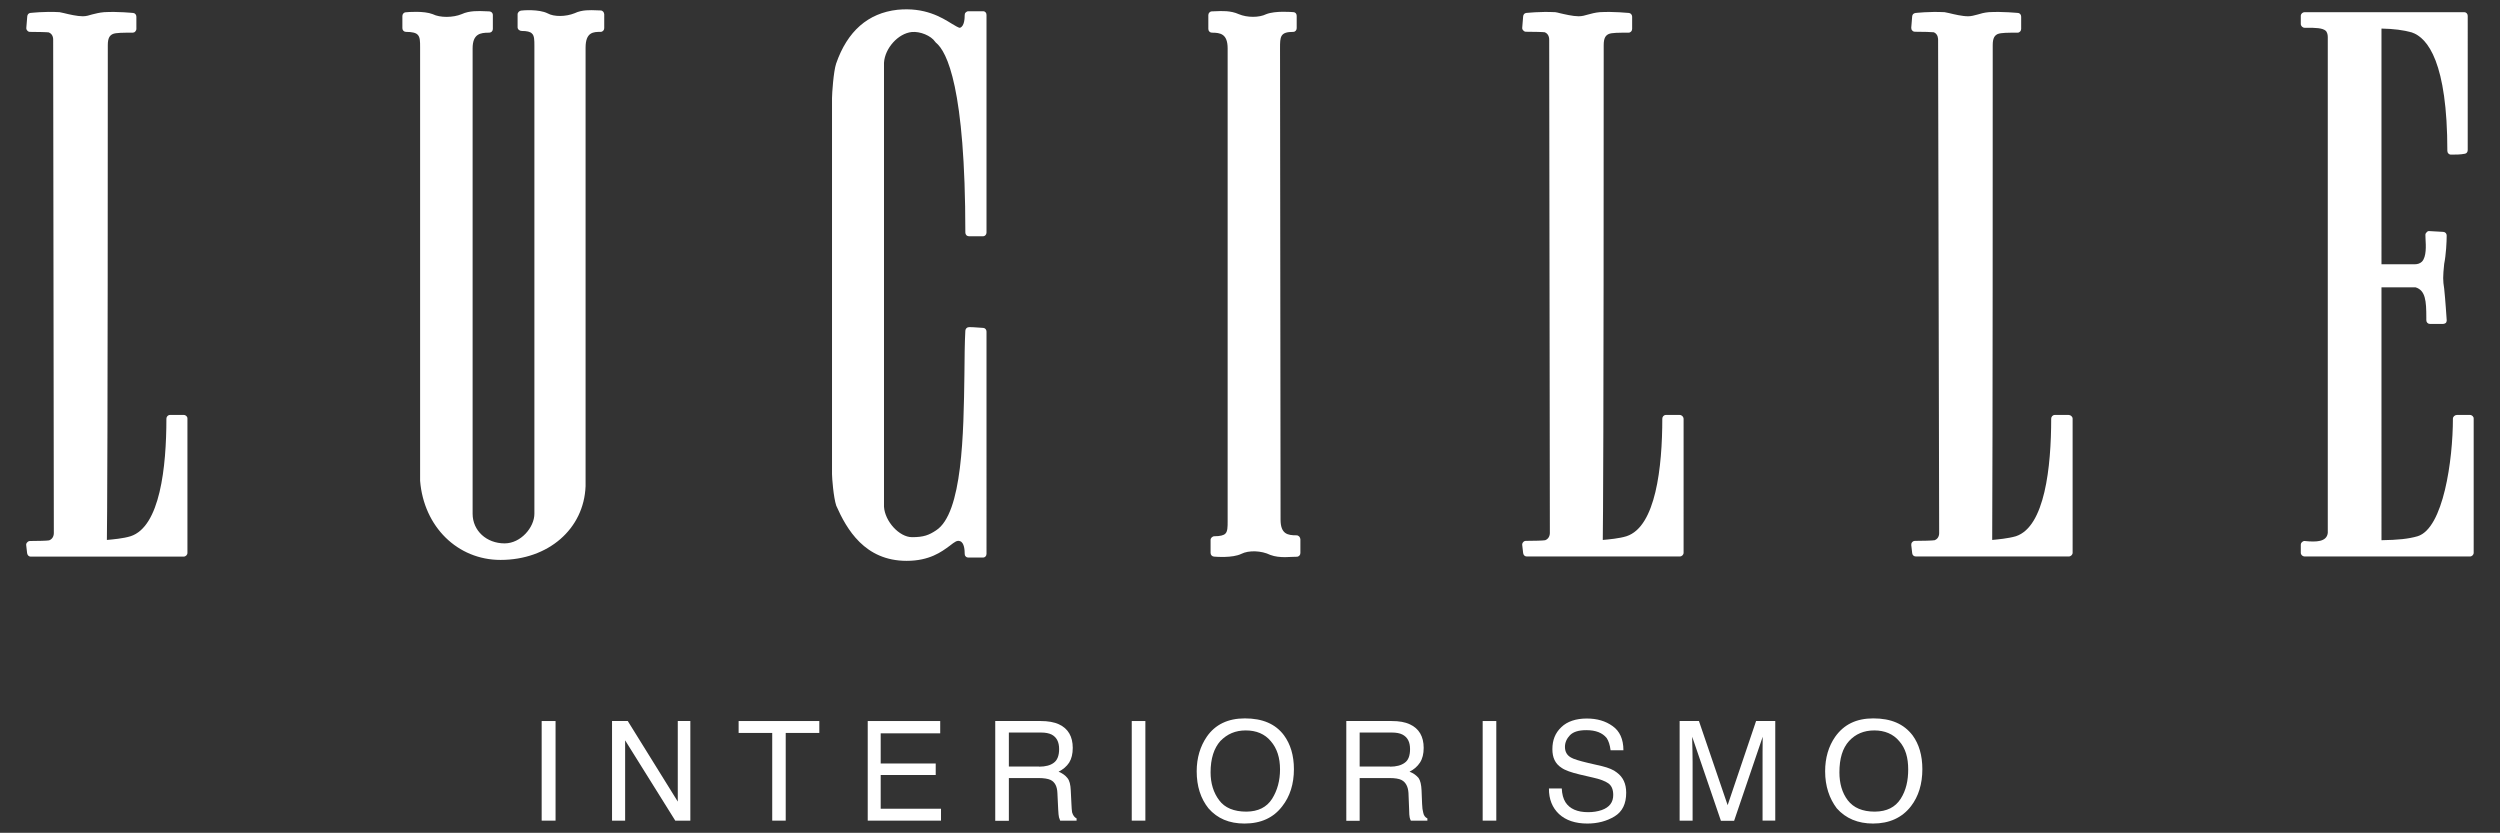 <svg xmlns="http://www.w3.org/2000/svg" xmlns:xlink="http://www.w3.org/1999/xlink" id="Layer_1" x="0px" y="0px" viewBox="0 0 189 62.96" style="enable-background:new 0 0 189 62.96;" xml:space="preserve"><rect x="0" y="0" width="189" height="62.96" fill="#333333" stroke="none"/><style type="text/css">	.st0{fill:#FFFFFF;}</style><g>	<path class="st0" d="M13.89,31.37h-1.04c-0.15,0-0.27,0.13-0.27,0.28c0,3.66-0.48,8.17-2.71,8.89c-0.54,0.17-1.35,0.24-1.79,0.28  c0.02-1.31,0.07-7.78,0.07-37.41c0-0.55,0.15-0.73,0.38-0.84c0.24-0.1,0.76-0.1,1.51-0.1c0.05,0,0.14-0.03,0.18-0.08  c0.05-0.05,0.09-0.13,0.09-0.2V1.26c0-0.14-0.1-0.27-0.24-0.28c-0.04,0-1.14-0.12-2.2-0.06C7.51,0.95,7.22,1.03,6.97,1.09  C6.74,1.16,6.52,1.23,6.26,1.23c-0.42,0-1.03-0.14-1.43-0.24c-0.11-0.03-0.2-0.05-0.33-0.07C3.33,0.85,2.33,0.98,2.28,0.98  C2.16,1,2.07,1.1,2.06,1.24L1.99,2.1C1.98,2.18,2.01,2.26,2.07,2.32c0.05,0.06,0.12,0.09,0.19,0.09c0.6,0,1.34,0.02,1.43,0.04  c0.36,0.15,0.33,0.53,0.33,0.6l0.05,37.24c0,0.04,0.01,0.42-0.35,0.56C3.6,40.88,2.87,40.9,2.27,40.9c-0.07,0-0.15,0.03-0.2,0.09  c-0.07,0.06-0.1,0.14-0.09,0.22l0.07,0.61c0.02,0.15,0.13,0.26,0.26,0.26h11.57c0.16,0,0.29-0.13,0.29-0.28V31.65  C14.18,31.5,14.05,31.37,13.89,31.37"></path>	<path class="st0" d="M45.4,0.79c-0.1,0-0.17,0-0.29-0.01C44.64,0.76,44,0.73,43.44,1c-0.67,0.27-1.56,0.28-2.04,0.01  c-0.66-0.33-1.88-0.23-2-0.21c-0.13,0.01-0.27,0.14-0.27,0.28v0.98c0,0.16,0.15,0.28,0.31,0.28c0.39,0,0.65,0.06,0.77,0.19  c0.19,0.16,0.19,0.51,0.19,0.94v35.37c0,1.02-1.02,2.24-2.25,2.24c-1.37,0-2.42-0.96-2.42-2.24V3.66c0-1.1,0.58-1.19,1.23-1.19  c0.19,0,0.3-0.13,0.3-0.28V1.14c0-0.16-0.12-0.28-0.3-0.28c-0.06,0-0.16,0-0.27-0.01c-0.47-0.02-1.19-0.06-1.79,0.22  c-0.65,0.27-1.63,0.28-2.19,0c-0.65-0.26-1.9-0.16-2.04-0.14c-0.15,0.01-0.25,0.14-0.25,0.28v0.92c0,0.16,0.12,0.28,0.27,0.28  c0.46,0,0.76,0.07,0.89,0.22c0.18,0.18,0.18,0.51,0.18,0.93v0.1v32.69c0.28,3.47,2.83,5.98,6.08,5.98c3.61,0,6.31-2.34,6.43-5.58  V3.6c0-1.19,0.61-1.19,1.14-1.19c0.15,0,0.27-0.13,0.27-0.28V1.08C45.67,0.92,45.56,0.79,45.4,0.79"></path>	<path class="st0" d="M74.33,0.85h-1.11c-0.09,0-0.15,0.03-0.21,0.09C72.94,1,72.93,1.08,72.93,1.16c0,0.17-0.01,0.84-0.36,0.94  c-0.07,0.02-0.39-0.17-0.62-0.31c-0.76-0.47-2.03-1.26-4.11-1.05c-2.21,0.25-3.78,1.61-4.63,4.07c-0.2,0.6-0.31,2.28-0.31,2.61  v28.42c0,0.29,0.11,1.76,0.32,2.39c0.79,1.79,2.16,4.17,5.32,4.17c1.73,0,2.64-0.68,3.26-1.14c0.4-0.31,0.55-0.42,0.77-0.35  c0.34,0.1,0.36,0.73,0.36,0.94c0,0.08,0.01,0.15,0.07,0.21c0.05,0.06,0.12,0.09,0.21,0.09h1.11c0.15,0,0.26-0.12,0.26-0.28V25.07  c0-0.15-0.1-0.27-0.24-0.28c-0.75-0.06-0.95-0.06-1.07-0.06c-0.17,0-0.28,0.12-0.29,0.27c-0.05,0.91-0.06,2.06-0.07,3.29  c-0.06,4.45-0.14,10.53-2.15,11.81c-0.53,0.35-0.92,0.51-1.81,0.51c-0.96,0-2.05-1.19-2.12-2.3l0-33.57  c0.07-1.09,1.06-2.21,2.1-2.32c0.64-0.06,1.46,0.28,1.77,0.74c0.02,0.02,0.04,0.04,0.05,0.06c0.84,0.67,2.23,3.42,2.23,14.36  c0,0.16,0.11,0.28,0.29,0.28h1.05c0.15,0,0.26-0.13,0.26-0.28V1.14C74.59,0.98,74.48,0.85,74.33,0.85"></path>	<path class="st0" d="M98.01,40.47c-0.66,0-1.2-0.09-1.2-1.19c0-2.22-0.04-35.62-0.04-35.62c0-0.88,0-1.25,1-1.25  c0.15,0,0.26-0.13,0.26-0.28V1.2c0-0.15-0.09-0.27-0.23-0.28c-0.14-0.01-1.38-0.12-2.07,0.15c-0.54,0.27-1.44,0.27-2.08,0  c-0.62-0.28-1.29-0.24-1.76-0.22c-0.1,0-0.18,0.01-0.27,0.01c-0.15,0-0.27,0.13-0.27,0.28v1.05c0,0.16,0.12,0.28,0.27,0.28  c0.64,0,1.19,0.09,1.19,1.19v35.62v0.12c0,0.43,0,0.77-0.17,0.94c-0.12,0.13-0.4,0.2-0.83,0.2c-0.15,0-0.29,0.13-0.29,0.28v0.98  c0,0.15,0.11,0.27,0.26,0.28c0.13,0.01,1.4,0.12,2.07-0.21c0.55-0.28,1.51-0.25,2.18,0.08c0.37,0.14,0.76,0.17,1.13,0.17  c0.19,0,0.37-0.01,0.53-0.02c0.15,0,0.24-0.01,0.34-0.01c0.17,0,0.28-0.13,0.28-0.28v-1.05C98.29,40.6,98.18,40.47,98.01,40.47"></path>	<path class="st0" d="M126.98,31.37h-1.04c-0.15,0-0.27,0.13-0.27,0.28c0,3.66-0.49,8.17-2.71,8.89c-0.54,0.17-1.35,0.24-1.79,0.28  c0.02-1.31,0.07-7.78,0.07-37.41c0-0.55,0.15-0.73,0.38-0.84c0.24-0.1,0.75-0.1,1.5-0.1c0.15,0,0.27-0.13,0.27-0.28V1.26  c0-0.14-0.11-0.27-0.24-0.28c-0.05,0-1.14-0.12-2.21-0.06c-0.34,0.03-0.64,0.11-0.89,0.18c-0.23,0.07-0.45,0.13-0.71,0.13  c-0.42,0-1.06-0.15-1.44-0.24c-0.11-0.03-0.19-0.05-0.32-0.07c-1.17-0.06-2.16,0.06-2.21,0.06c-0.12,0.02-0.21,0.12-0.22,0.26  l-0.07,0.86c-0.01,0.08,0.03,0.16,0.09,0.21c0.05,0.06,0.12,0.09,0.19,0.09c0.6,0,1.34,0.02,1.43,0.04  c0.35,0.15,0.33,0.53,0.33,0.6l0.05,37.24c0,0.04,0.01,0.42-0.35,0.56c-0.12,0.03-0.86,0.05-1.46,0.05c-0.08,0-0.15,0.03-0.2,0.09  c-0.06,0.06-0.09,0.14-0.08,0.22l0.07,0.61c0.02,0.15,0.12,0.26,0.27,0.26h11.57c0.16,0,0.29-0.13,0.29-0.28V31.65  C127.27,31.5,127.14,31.37,126.98,31.37"></path>	<path class="st0" d="M156.39,31.37h-1.05c-0.15,0-0.27,0.13-0.27,0.28c0,3.66-0.48,8.17-2.67,8.89c-0.58,0.17-1.38,0.24-1.79,0.28  c0.01-1.31,0.04-7.78,0.04-37.41c0-0.55,0.15-0.73,0.38-0.84c0.27-0.1,0.75-0.1,1.5-0.1c0.15,0,0.27-0.13,0.27-0.28V1.26  c0-0.14-0.09-0.27-0.24-0.28c-0.04,0-1.14-0.12-2.21-0.06c-0.34,0.03-0.63,0.11-0.85,0.18c-0.26,0.07-0.48,0.13-0.71,0.13  c-0.46,0-1.07-0.15-1.44-0.24c-0.14-0.03-0.22-0.05-0.34-0.07c-1.18-0.06-2.16,0.06-2.19,0.06c-0.16,0.02-0.25,0.12-0.26,0.26  l-0.07,0.86c0,0.08,0.02,0.16,0.08,0.21c0.04,0.06,0.12,0.09,0.22,0.09c0.58,0,1.31,0.02,1.41,0.04c0.34,0.15,0.32,0.53,0.32,0.6  l0.08,37.24c0,0.04,0.02,0.42-0.34,0.56c-0.15,0.03-0.89,0.05-1.47,0.05c-0.1,0-0.17,0.03-0.22,0.09  c-0.07,0.06-0.08,0.14-0.08,0.22l0.07,0.61c0.01,0.15,0.12,0.26,0.28,0.26h11.56c0.15,0,0.29-0.13,0.29-0.28V31.65  C156.69,31.5,156.54,31.37,156.39,31.37"></path>	<path class="st0" d="M186.73,31.37h-0.99c-0.15,0-0.3,0.13-0.3,0.28c0,3.12-0.72,8.29-2.67,8.89c-0.69,0.2-1.47,0.28-2.73,0.3  V21.72h2.57c0.76,0.23,0.82,1.03,0.82,2.3v0.19c0,0.16,0.12,0.28,0.27,0.28h1c0.06,0,0.15-0.03,0.22-0.09  c0.03-0.06,0.06-0.13,0.05-0.21c0,0-0.11-1.66-0.19-2.37c-0.1-0.64-0.1-0.87,0-1.87c0.14-0.68,0.19-1.68,0.19-2.14  c0-0.15-0.1-0.27-0.26-0.28l-1.06-0.06c-0.05-0.01-0.15,0.02-0.18,0.08c-0.07,0.05-0.11,0.13-0.11,0.2c0,0.09,0.01,0.19,0.01,0.31  c0.03,0.5,0.08,1.35-0.27,1.72c-0.15,0.14-0.33,0.2-0.56,0.2h-2.5V2.16c0.94,0.02,1.64,0.11,2.29,0.29  c1.22,0.41,2.69,2.3,2.69,8.96c0,0.16,0.12,0.28,0.28,0.28c0.37,0,0.71,0,1.06-0.07c0.13-0.03,0.2-0.14,0.2-0.28V1.2  c0-0.16-0.12-0.28-0.26-0.28h-12.07c-0.15,0-0.29,0.12-0.29,0.28v0.61c0,0.16,0.14,0.29,0.29,0.29l0.18,0c0.6,0,1.18,0,1.43,0.24  c0.08,0.1,0.14,0.25,0.14,0.46v37.49c-0.08,0.68-0.87,0.7-1.74,0.61c-0.06-0.01-0.14,0.02-0.19,0.07  c-0.07,0.05-0.11,0.13-0.11,0.21v0.61c0,0.16,0.14,0.28,0.29,0.28h12.5c0.15,0,0.28-0.13,0.28-0.28V31.65  C187.02,31.5,186.88,31.37,186.73,31.37"></path>	<rect x="40.95" y="54.51" class="st0" width="1.05" height="7.53"></rect>	<polygon class="st0" points="46.27,54.51 47.46,54.51 51.24,60.6 51.24,54.51 52.19,54.51 52.19,62.04 51.05,62.04 47.26,55.97   47.26,62.04 46.27,62.04  "></polygon>	<polygon class="st0" points="61.94,54.51 61.94,55.41 59.4,55.41 59.4,62.04 58.38,62.04 58.38,55.41 55.84,55.41 55.84,54.51  "></polygon>	<polygon class="st0" points="65.6,54.51 71.08,54.51 71.08,55.44 66.58,55.44 66.58,57.72 70.74,57.72 70.74,58.59 66.58,58.59   66.58,61.14 71.14,61.14 71.14,62.04 65.6,62.04  "></polygon>	<path class="st0" d="M75.24,54.51h3.44c0.54,0,1.02,0.08,1.38,0.25c0.69,0.32,1.04,0.92,1.04,1.78c0,0.45-0.09,0.82-0.27,1.11  c-0.19,0.29-0.46,0.52-0.8,0.69c0.29,0.12,0.51,0.28,0.66,0.47c0.17,0.2,0.24,0.51,0.26,0.95L81,60.77  c0.01,0.29,0.03,0.5,0.05,0.64c0.07,0.24,0.19,0.39,0.34,0.46v0.17h-1.24c-0.03-0.07-0.06-0.15-0.09-0.25  c-0.03-0.1-0.04-0.3-0.06-0.59l-0.06-1.25c-0.02-0.49-0.18-0.82-0.52-0.99c-0.2-0.09-0.51-0.14-0.92-0.14h-2.23v3.23h-1.03V54.51z   M78.55,57.96c0.49,0,0.86-0.1,1.11-0.29c0.27-0.19,0.41-0.54,0.41-1.04c0-0.54-0.19-0.9-0.57-1.1c-0.21-0.1-0.46-0.15-0.8-0.15  h-2.43v2.57H78.55z"></path>	<rect x="85.56" y="54.51" class="st0" width="1.03" height="7.53"></rect>	<path class="st0" d="M97.07,55.59c0.49,0.67,0.75,1.52,0.75,2.56c0,1.12-0.3,2.06-0.88,2.8c-0.66,0.87-1.61,1.31-2.86,1.31  c-1.15,0-2.05-0.38-2.72-1.15c-0.59-0.74-0.89-1.67-0.89-2.8c0-1.02,0.27-1.89,0.76-2.61c0.64-0.93,1.61-1.39,2.88-1.39  C95.45,54.31,96.43,54.73,97.07,55.59 M96.17,60.39c0.4-0.64,0.6-1.38,0.6-2.22c0-0.89-0.23-1.6-0.7-2.14  c-0.45-0.54-1.09-0.81-1.89-0.81c-0.79,0-1.4,0.27-1.92,0.8c-0.48,0.54-0.74,1.32-0.74,2.37c0,0.83,0.22,1.54,0.65,2.11  c0.42,0.57,1.11,0.86,2.06,0.86C95.12,61.35,95.76,61.03,96.17,60.39"></path>	<path class="st0" d="M101.79,54.51h3.42c0.57,0,1.02,0.08,1.38,0.25c0.69,0.32,1.04,0.92,1.04,1.78c0,0.45-0.09,0.82-0.28,1.11  c-0.19,0.29-0.45,0.52-0.79,0.69c0.32,0.12,0.51,0.28,0.68,0.47c0.14,0.2,0.21,0.51,0.23,0.95l0.04,1.01  c0.01,0.29,0.04,0.5,0.08,0.64c0.04,0.24,0.16,0.39,0.32,0.46v0.17h-1.25c-0.04-0.07-0.07-0.15-0.09-0.25  c-0.02-0.1-0.04-0.3-0.04-0.59l-0.05-1.25c-0.03-0.49-0.21-0.82-0.54-0.99c-0.18-0.09-0.49-0.14-0.88-0.14h-2.27v3.23h-1.01V54.51z   M105.09,57.96c0.47,0,0.84-0.1,1.1-0.29c0.28-0.19,0.41-0.54,0.41-1.04c0-0.54-0.19-0.9-0.58-1.1c-0.2-0.1-0.46-0.15-0.8-0.15  h-2.43v2.57H105.09z"></path>	<rect x="112.09" y="54.51" class="st0" width="1.03" height="7.53"></rect>	<path class="st0" d="M118.07,59.61c0.02,0.43,0.11,0.77,0.28,1.04c0.32,0.5,0.9,0.75,1.71,0.75c0.37,0,0.71-0.05,1.03-0.16  c0.59-0.21,0.87-0.59,0.87-1.14c0-0.41-0.12-0.7-0.37-0.88c-0.24-0.17-0.63-0.32-1.18-0.44l-0.99-0.23  c-0.63-0.15-1.11-0.32-1.36-0.5c-0.49-0.31-0.7-0.78-0.7-1.41c0-0.68,0.21-1.23,0.68-1.67c0.44-0.43,1.11-0.65,1.92-0.65  c0.78,0,1.42,0.19,1.95,0.57c0.54,0.38,0.82,0.99,0.82,1.83h-0.97c-0.05-0.4-0.15-0.71-0.3-0.93c-0.32-0.39-0.82-0.59-1.53-0.59  c-0.58,0-0.98,0.12-1.24,0.38c-0.24,0.25-0.38,0.55-0.38,0.88c0,0.37,0.15,0.64,0.46,0.81c0.18,0.11,0.62,0.25,1.3,0.41l1.04,0.24  c0.49,0.12,0.88,0.28,1.12,0.48c0.48,0.35,0.71,0.86,0.71,1.53c0,0.84-0.29,1.43-0.88,1.79c-0.59,0.36-1.29,0.54-2.05,0.54  c-0.92,0-1.63-0.24-2.15-0.72c-0.5-0.47-0.77-1.12-0.76-1.93H118.07z"></path>	<path class="st0" d="M126.98,54.51h1.46l2.17,6.36l2.15-6.36h1.45v7.53h-0.96V57.6c0-0.15,0-0.41,0-0.76  c0-0.35,0.01-0.74,0.01-1.14l-2.16,6.35h-1l-2.17-6.35v0.23c0,0.18,0.01,0.47,0.02,0.84c0.01,0.38,0.01,0.66,0.01,0.83v4.44h-0.98  V54.51z"></path>	<path class="st0" d="M144.59,55.59c0.49,0.67,0.74,1.52,0.74,2.56c0,1.12-0.29,2.06-0.86,2.8c-0.67,0.87-1.64,1.31-2.87,1.31  c-1.13,0-2.06-0.38-2.74-1.15c-0.56-0.74-0.88-1.67-0.88-2.8c0-1.02,0.26-1.89,0.76-2.61c0.66-0.93,1.6-1.39,2.88-1.39  C142.97,54.31,143.93,54.73,144.59,55.59 M143.69,60.39c0.41-0.64,0.57-1.38,0.57-2.22c0-0.89-0.2-1.6-0.68-2.14  c-0.45-0.54-1.1-0.81-1.88-0.81c-0.79,0-1.42,0.27-1.91,0.8c-0.49,0.54-0.73,1.32-0.73,2.37c0,0.83,0.2,1.54,0.63,2.11  c0.44,0.57,1.11,0.86,2.05,0.86C142.64,61.35,143.28,61.03,143.69,60.39"></path></g></svg>